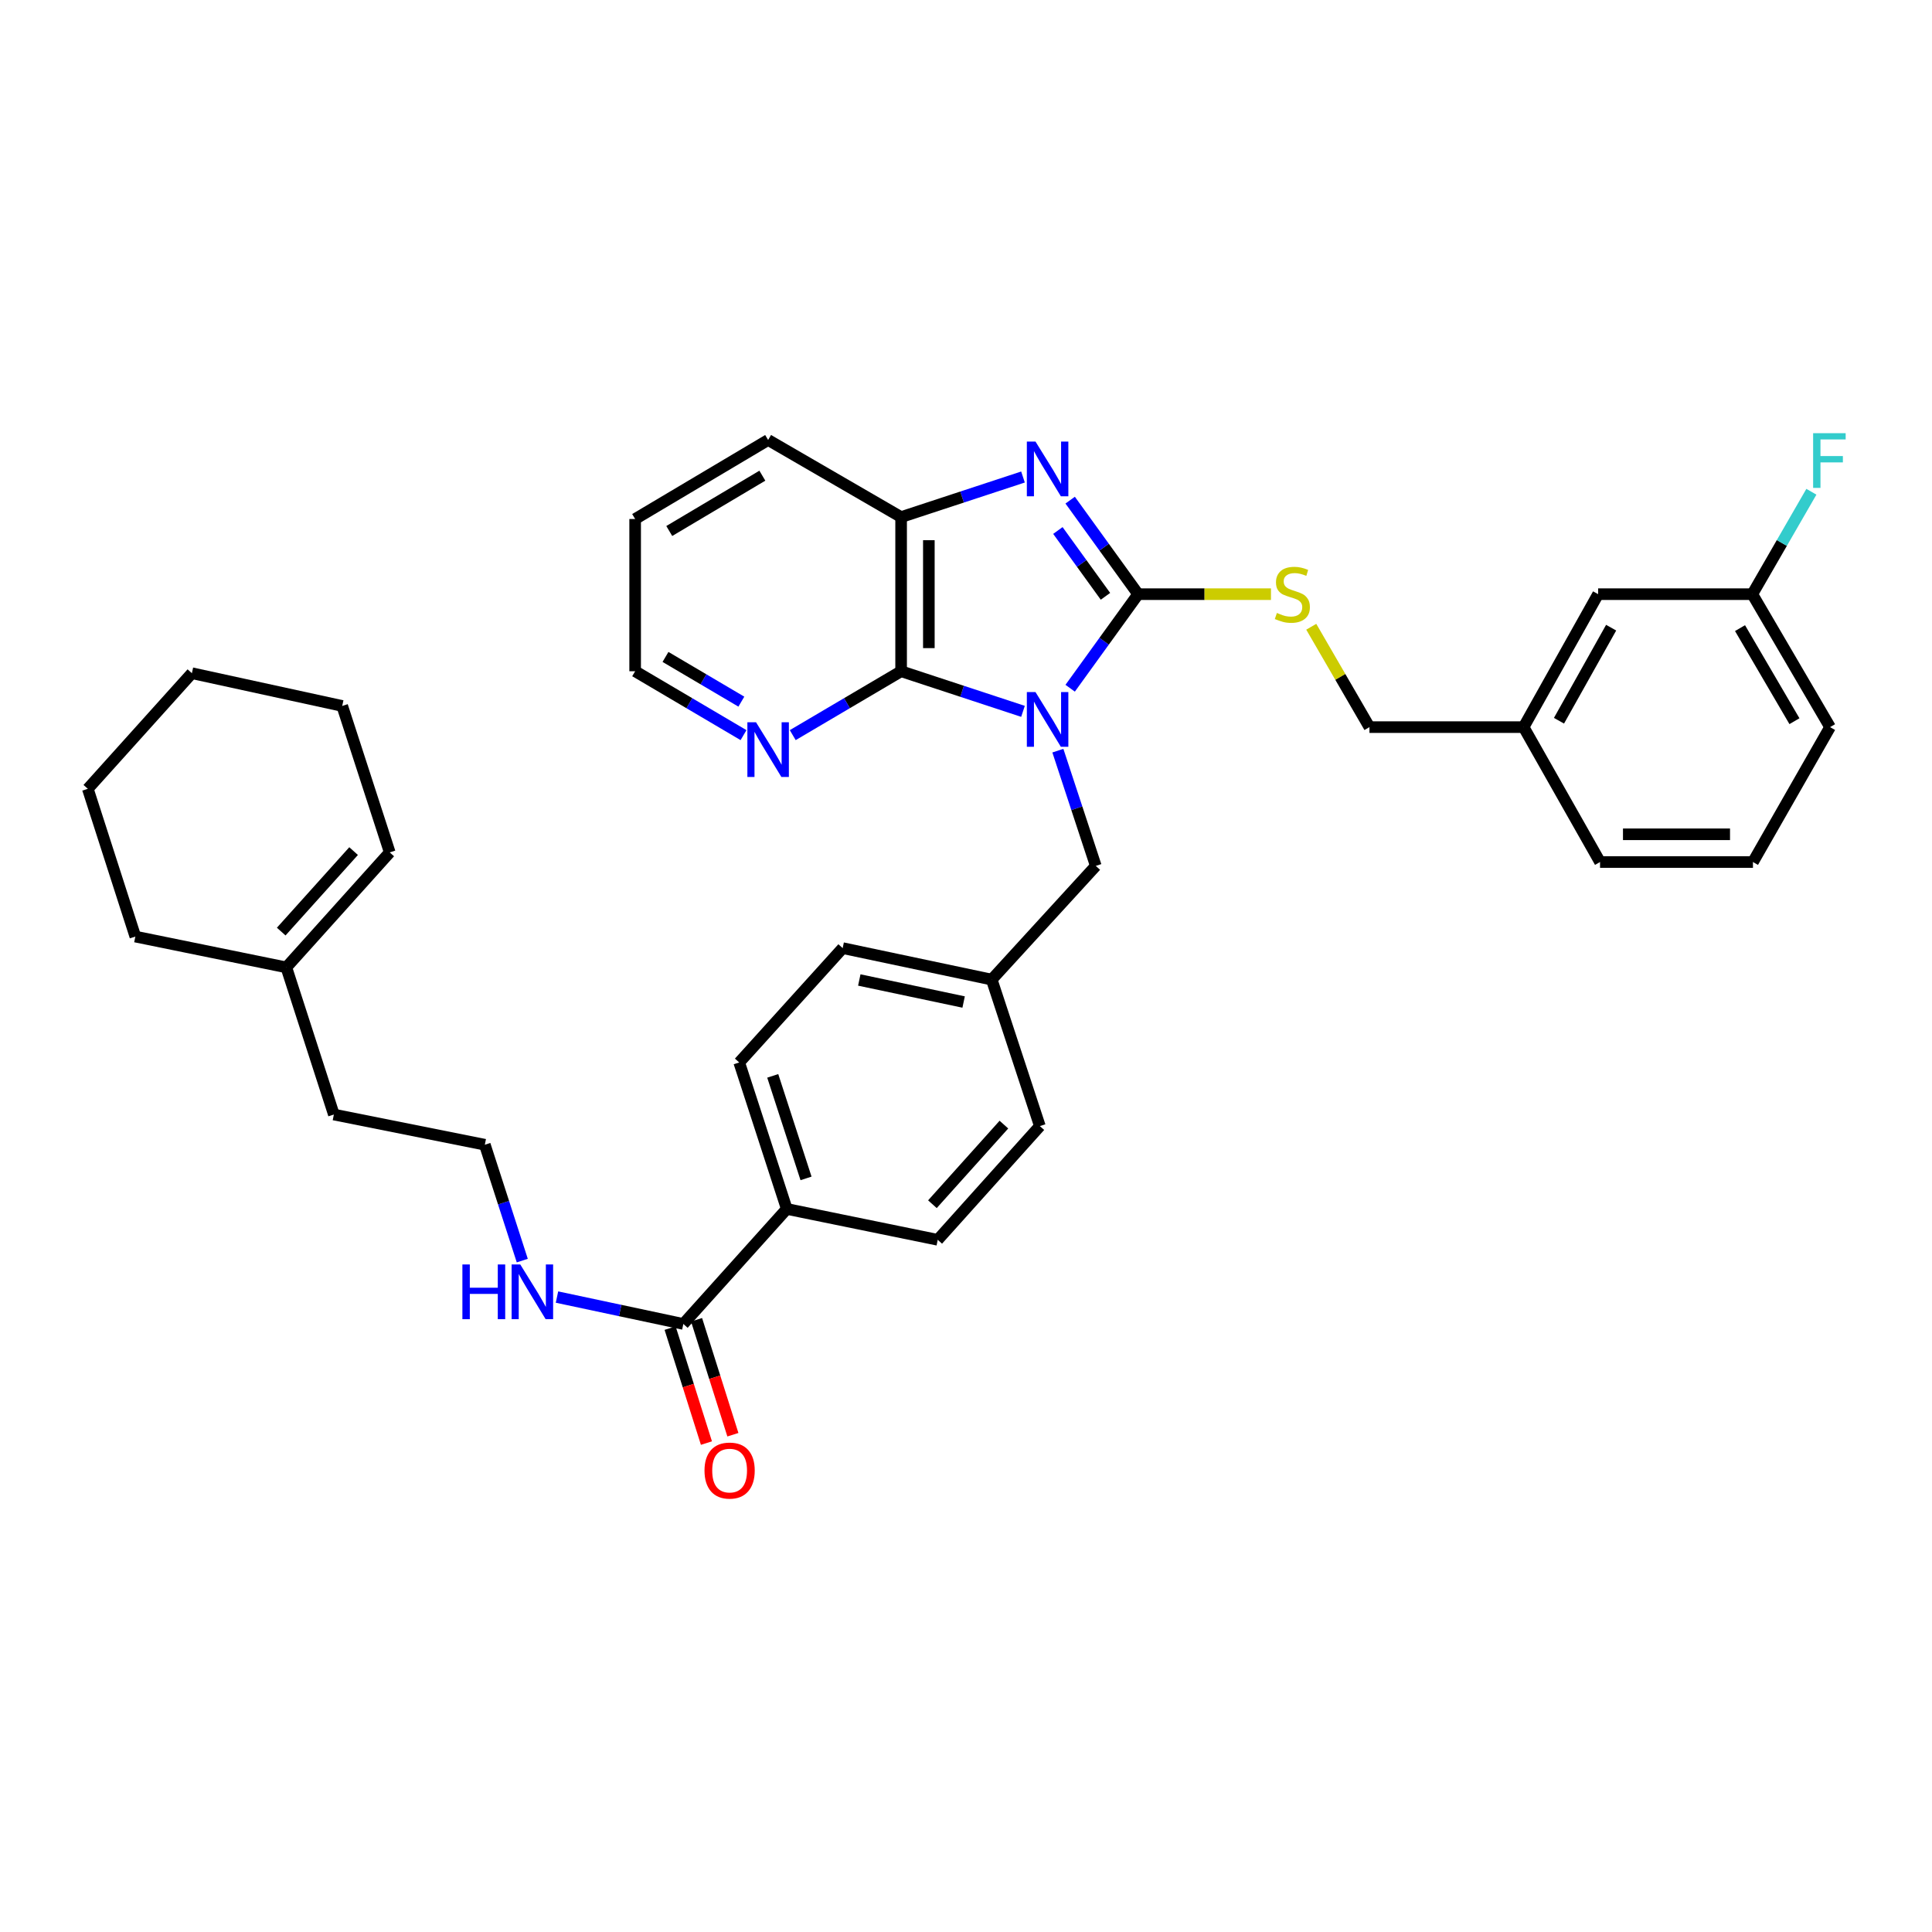 <?xml version='1.0' encoding='iso-8859-1'?>
<svg version='1.1' baseProfile='full'
              xmlns='http://www.w3.org/2000/svg'
                      xmlns:rdkit='http://www.rdkit.org/xml'
                      xmlns:xlink='http://www.w3.org/1999/xlink'
                  xml:space='preserve'
width='1000px' height='1000px' viewBox='0 0 1000 1000'>
<!-- END OF HEADER -->
<rect style='opacity:1.0;fill:#FFFFFF;stroke:none' width='1000' height='1000' x='0' y='0'> </rect>
<path class='bond-0' d='M 553.914,356.225 L 571.507,331.883' style='fill:none;fill-rule:evenodd;stroke:#0000FF;stroke-width:6px;stroke-linecap:butt;stroke-linejoin:miter;stroke-opacity:1' />
<path class='bond-0' d='M 571.507,331.883 L 589.099,307.542' style='fill:none;fill-rule:evenodd;stroke:#000000;stroke-width:6px;stroke-linecap:butt;stroke-linejoin:miter;stroke-opacity:1' />
<path class='bond-2' d='M 529.5,368.194 L 497.958,357.814' style='fill:none;fill-rule:evenodd;stroke:#0000FF;stroke-width:6px;stroke-linecap:butt;stroke-linejoin:miter;stroke-opacity:1' />
<path class='bond-2' d='M 497.958,357.814 L 466.415,347.434' style='fill:none;fill-rule:evenodd;stroke:#000000;stroke-width:6px;stroke-linecap:butt;stroke-linejoin:miter;stroke-opacity:1' />
<path class='bond-5' d='M 547.551,388.54 L 557.365,418.365' style='fill:none;fill-rule:evenodd;stroke:#0000FF;stroke-width:6px;stroke-linecap:butt;stroke-linejoin:miter;stroke-opacity:1' />
<path class='bond-5' d='M 557.365,418.365 L 567.179,448.189' style='fill:none;fill-rule:evenodd;stroke:#000000;stroke-width:6px;stroke-linecap:butt;stroke-linejoin:miter;stroke-opacity:1' />
<path class='bond-1' d='M 589.099,307.542 L 571.508,283.208' style='fill:none;fill-rule:evenodd;stroke:#000000;stroke-width:6px;stroke-linecap:butt;stroke-linejoin:miter;stroke-opacity:1' />
<path class='bond-1' d='M 571.508,283.208 L 553.917,258.874' style='fill:none;fill-rule:evenodd;stroke:#0000FF;stroke-width:6px;stroke-linecap:butt;stroke-linejoin:miter;stroke-opacity:1' />
<path class='bond-1' d='M 572.185,308.653 L 559.872,291.62' style='fill:none;fill-rule:evenodd;stroke:#000000;stroke-width:6px;stroke-linecap:butt;stroke-linejoin:miter;stroke-opacity:1' />
<path class='bond-1' d='M 559.872,291.62 L 547.558,274.586' style='fill:none;fill-rule:evenodd;stroke:#0000FF;stroke-width:6px;stroke-linecap:butt;stroke-linejoin:miter;stroke-opacity:1' />
<path class='bond-4' d='M 589.099,307.542 L 623.473,307.542' style='fill:none;fill-rule:evenodd;stroke:#000000;stroke-width:6px;stroke-linecap:butt;stroke-linejoin:miter;stroke-opacity:1' />
<path class='bond-4' d='M 623.473,307.542 L 657.847,307.542' style='fill:none;fill-rule:evenodd;stroke:#CCCC00;stroke-width:6px;stroke-linecap:butt;stroke-linejoin:miter;stroke-opacity:1' />
<path class='bond-35' d='M 529.5,246.901 L 497.958,257.271' style='fill:none;fill-rule:evenodd;stroke:#0000FF;stroke-width:6px;stroke-linecap:butt;stroke-linejoin:miter;stroke-opacity:1' />
<path class='bond-35' d='M 497.958,257.271 L 466.415,267.642' style='fill:none;fill-rule:evenodd;stroke:#000000;stroke-width:6px;stroke-linecap:butt;stroke-linejoin:miter;stroke-opacity:1' />
<path class='bond-3' d='M 466.415,347.434 L 466.415,267.642' style='fill:none;fill-rule:evenodd;stroke:#000000;stroke-width:6px;stroke-linecap:butt;stroke-linejoin:miter;stroke-opacity:1' />
<path class='bond-3' d='M 480.774,335.465 L 480.774,279.61' style='fill:none;fill-rule:evenodd;stroke:#000000;stroke-width:6px;stroke-linecap:butt;stroke-linejoin:miter;stroke-opacity:1' />
<path class='bond-7' d='M 466.415,347.434 L 438.368,363.968' style='fill:none;fill-rule:evenodd;stroke:#000000;stroke-width:6px;stroke-linecap:butt;stroke-linejoin:miter;stroke-opacity:1' />
<path class='bond-7' d='M 438.368,363.968 L 410.321,380.503' style='fill:none;fill-rule:evenodd;stroke:#0000FF;stroke-width:6px;stroke-linecap:butt;stroke-linejoin:miter;stroke-opacity:1' />
<path class='bond-24' d='M 466.415,267.642 L 397.583,227.734' style='fill:none;fill-rule:evenodd;stroke:#000000;stroke-width:6px;stroke-linecap:butt;stroke-linejoin:miter;stroke-opacity:1' />
<path class='bond-16' d='M 678.704,324.41 L 693.763,350.384' style='fill:none;fill-rule:evenodd;stroke:#CCCC00;stroke-width:6px;stroke-linecap:butt;stroke-linejoin:miter;stroke-opacity:1' />
<path class='bond-16' d='M 693.763,350.384 L 708.823,376.358' style='fill:none;fill-rule:evenodd;stroke:#000000;stroke-width:6px;stroke-linecap:butt;stroke-linejoin:miter;stroke-opacity:1' />
<path class='bond-15' d='M 567.179,448.189 L 513.311,507.042' style='fill:none;fill-rule:evenodd;stroke:#000000;stroke-width:6px;stroke-linecap:butt;stroke-linejoin:miter;stroke-opacity:1' />
<path class='bond-6' d='M 353.695,685.276 L 407.235,625.745' style='fill:none;fill-rule:evenodd;stroke:#000000;stroke-width:6px;stroke-linecap:butt;stroke-linejoin:miter;stroke-opacity:1' />
<path class='bond-10' d='M 346.849,687.439 L 356.25,717.188' style='fill:none;fill-rule:evenodd;stroke:#000000;stroke-width:6px;stroke-linecap:butt;stroke-linejoin:miter;stroke-opacity:1' />
<path class='bond-10' d='M 356.25,717.188 L 365.651,746.936' style='fill:none;fill-rule:evenodd;stroke:#FF0000;stroke-width:6px;stroke-linecap:butt;stroke-linejoin:miter;stroke-opacity:1' />
<path class='bond-10' d='M 360.54,683.113 L 369.941,712.861' style='fill:none;fill-rule:evenodd;stroke:#000000;stroke-width:6px;stroke-linecap:butt;stroke-linejoin:miter;stroke-opacity:1' />
<path class='bond-10' d='M 369.941,712.861 L 379.342,742.609' style='fill:none;fill-rule:evenodd;stroke:#FF0000;stroke-width:6px;stroke-linecap:butt;stroke-linejoin:miter;stroke-opacity:1' />
<path class='bond-11' d='M 353.695,685.276 L 320.993,678.316' style='fill:none;fill-rule:evenodd;stroke:#000000;stroke-width:6px;stroke-linecap:butt;stroke-linejoin:miter;stroke-opacity:1' />
<path class='bond-11' d='M 320.993,678.316 L 288.291,671.356' style='fill:none;fill-rule:evenodd;stroke:#0000FF;stroke-width:6px;stroke-linecap:butt;stroke-linejoin:miter;stroke-opacity:1' />
<path class='bond-27' d='M 384.846,380.503 L 356.799,363.968' style='fill:none;fill-rule:evenodd;stroke:#0000FF;stroke-width:6px;stroke-linecap:butt;stroke-linejoin:miter;stroke-opacity:1' />
<path class='bond-27' d='M 356.799,363.968 L 328.751,347.434' style='fill:none;fill-rule:evenodd;stroke:#000000;stroke-width:6px;stroke-linecap:butt;stroke-linejoin:miter;stroke-opacity:1' />
<path class='bond-27' d='M 383.723,363.174 L 364.09,351.599' style='fill:none;fill-rule:evenodd;stroke:#0000FF;stroke-width:6px;stroke-linecap:butt;stroke-linejoin:miter;stroke-opacity:1' />
<path class='bond-27' d='M 364.09,351.599 L 344.457,340.025' style='fill:none;fill-rule:evenodd;stroke:#000000;stroke-width:6px;stroke-linecap:butt;stroke-linejoin:miter;stroke-opacity:1' />
<path class='bond-8' d='M 407.235,625.745 L 382.619,549.933' style='fill:none;fill-rule:evenodd;stroke:#000000;stroke-width:6px;stroke-linecap:butt;stroke-linejoin:miter;stroke-opacity:1' />
<path class='bond-8' d='M 417.199,609.939 L 399.968,556.871' style='fill:none;fill-rule:evenodd;stroke:#000000;stroke-width:6px;stroke-linecap:butt;stroke-linejoin:miter;stroke-opacity:1' />
<path class='bond-36' d='M 407.235,625.745 L 485.368,641.723' style='fill:none;fill-rule:evenodd;stroke:#000000;stroke-width:6px;stroke-linecap:butt;stroke-linejoin:miter;stroke-opacity:1' />
<path class='bond-9' d='M 148.204,500.716 L 172.805,576.879' style='fill:none;fill-rule:evenodd;stroke:#000000;stroke-width:6px;stroke-linecap:butt;stroke-linejoin:miter;stroke-opacity:1' />
<path class='bond-12' d='M 148.204,500.716 L 201.728,441.201' style='fill:none;fill-rule:evenodd;stroke:#000000;stroke-width:6px;stroke-linecap:butt;stroke-linejoin:miter;stroke-opacity:1' />
<path class='bond-12' d='M 145.557,482.188 L 183.024,440.527' style='fill:none;fill-rule:evenodd;stroke:#000000;stroke-width:6px;stroke-linecap:butt;stroke-linejoin:miter;stroke-opacity:1' />
<path class='bond-28' d='M 148.204,500.716 L 70.055,484.771' style='fill:none;fill-rule:evenodd;stroke:#000000;stroke-width:6px;stroke-linecap:butt;stroke-linejoin:miter;stroke-opacity:1' />
<path class='bond-23' d='M 270.331,652.484 L 260.638,622.495' style='fill:none;fill-rule:evenodd;stroke:#0000FF;stroke-width:6px;stroke-linecap:butt;stroke-linejoin:miter;stroke-opacity:1' />
<path class='bond-23' d='M 260.638,622.495 L 250.945,592.506' style='fill:none;fill-rule:evenodd;stroke:#000000;stroke-width:6px;stroke-linecap:butt;stroke-linejoin:miter;stroke-opacity:1' />
<path class='bond-29' d='M 201.728,441.201 L 177.128,365.398' style='fill:none;fill-rule:evenodd;stroke:#000000;stroke-width:6px;stroke-linecap:butt;stroke-linejoin:miter;stroke-opacity:1' />
<path class='bond-13' d='M 485.368,641.723 L 538.231,582.862' style='fill:none;fill-rule:evenodd;stroke:#000000;stroke-width:6px;stroke-linecap:butt;stroke-linejoin:miter;stroke-opacity:1' />
<path class='bond-13' d='M 482.615,623.3 L 519.619,582.097' style='fill:none;fill-rule:evenodd;stroke:#000000;stroke-width:6px;stroke-linecap:butt;stroke-linejoin:miter;stroke-opacity:1' />
<path class='bond-14' d='M 382.619,549.933 L 436.167,490.745' style='fill:none;fill-rule:evenodd;stroke:#000000;stroke-width:6px;stroke-linecap:butt;stroke-linejoin:miter;stroke-opacity:1' />
<path class='bond-20' d='M 513.311,507.042 L 538.231,582.862' style='fill:none;fill-rule:evenodd;stroke:#000000;stroke-width:6px;stroke-linecap:butt;stroke-linejoin:miter;stroke-opacity:1' />
<path class='bond-21' d='M 513.311,507.042 L 436.167,490.745' style='fill:none;fill-rule:evenodd;stroke:#000000;stroke-width:6px;stroke-linecap:butt;stroke-linejoin:miter;stroke-opacity:1' />
<path class='bond-21' d='M 498.772,518.646 L 444.771,507.238' style='fill:none;fill-rule:evenodd;stroke:#000000;stroke-width:6px;stroke-linecap:butt;stroke-linejoin:miter;stroke-opacity:1' />
<path class='bond-19' d='M 708.823,376.358 L 788.615,376.358' style='fill:none;fill-rule:evenodd;stroke:#000000;stroke-width:6px;stroke-linecap:butt;stroke-linejoin:miter;stroke-opacity:1' />
<path class='bond-17' d='M 827.183,307.542 L 788.615,376.358' style='fill:none;fill-rule:evenodd;stroke:#000000;stroke-width:6px;stroke-linecap:butt;stroke-linejoin:miter;stroke-opacity:1' />
<path class='bond-17' d='M 833.923,324.884 L 806.926,373.055' style='fill:none;fill-rule:evenodd;stroke:#000000;stroke-width:6px;stroke-linecap:butt;stroke-linejoin:miter;stroke-opacity:1' />
<path class='bond-18' d='M 827.183,307.542 L 906.991,307.542' style='fill:none;fill-rule:evenodd;stroke:#000000;stroke-width:6px;stroke-linecap:butt;stroke-linejoin:miter;stroke-opacity:1' />
<path class='bond-22' d='M 906.991,307.542 L 922.281,281.036' style='fill:none;fill-rule:evenodd;stroke:#000000;stroke-width:6px;stroke-linecap:butt;stroke-linejoin:miter;stroke-opacity:1' />
<path class='bond-22' d='M 922.281,281.036 L 937.571,254.531' style='fill:none;fill-rule:evenodd;stroke:#33CCCC;stroke-width:6px;stroke-linecap:butt;stroke-linejoin:miter;stroke-opacity:1' />
<path class='bond-38' d='M 906.991,307.542 L 947.234,376.358' style='fill:none;fill-rule:evenodd;stroke:#000000;stroke-width:6px;stroke-linecap:butt;stroke-linejoin:miter;stroke-opacity:1' />
<path class='bond-38' d='M 900.633,325.112 L 928.803,373.284' style='fill:none;fill-rule:evenodd;stroke:#000000;stroke-width:6px;stroke-linecap:butt;stroke-linejoin:miter;stroke-opacity:1' />
<path class='bond-31' d='M 788.615,376.358 L 828.18,446.187' style='fill:none;fill-rule:evenodd;stroke:#000000;stroke-width:6px;stroke-linecap:butt;stroke-linejoin:miter;stroke-opacity:1' />
<path class='bond-25' d='M 250.945,592.506 L 172.805,576.879' style='fill:none;fill-rule:evenodd;stroke:#000000;stroke-width:6px;stroke-linecap:butt;stroke-linejoin:miter;stroke-opacity:1' />
<path class='bond-37' d='M 397.583,227.734 L 328.751,268.639' style='fill:none;fill-rule:evenodd;stroke:#000000;stroke-width:6px;stroke-linecap:butt;stroke-linejoin:miter;stroke-opacity:1' />
<path class='bond-37' d='M 394.594,246.213 L 346.411,274.846' style='fill:none;fill-rule:evenodd;stroke:#000000;stroke-width:6px;stroke-linecap:butt;stroke-linejoin:miter;stroke-opacity:1' />
<path class='bond-26' d='M 907.326,446.187 L 828.18,446.187' style='fill:none;fill-rule:evenodd;stroke:#000000;stroke-width:6px;stroke-linecap:butt;stroke-linejoin:miter;stroke-opacity:1' />
<path class='bond-26' d='M 895.454,431.829 L 840.052,431.829' style='fill:none;fill-rule:evenodd;stroke:#000000;stroke-width:6px;stroke-linecap:butt;stroke-linejoin:miter;stroke-opacity:1' />
<path class='bond-30' d='M 907.326,446.187 L 947.234,376.358' style='fill:none;fill-rule:evenodd;stroke:#000000;stroke-width:6px;stroke-linecap:butt;stroke-linejoin:miter;stroke-opacity:1' />
<path class='bond-32' d='M 328.751,347.434 L 328.751,268.639' style='fill:none;fill-rule:evenodd;stroke:#000000;stroke-width:6px;stroke-linecap:butt;stroke-linejoin:miter;stroke-opacity:1' />
<path class='bond-33' d='M 70.055,484.771 L 45.455,408.289' style='fill:none;fill-rule:evenodd;stroke:#000000;stroke-width:6px;stroke-linecap:butt;stroke-linejoin:miter;stroke-opacity:1' />
<path class='bond-39' d='M 177.128,365.398 L 99.322,348.447' style='fill:none;fill-rule:evenodd;stroke:#000000;stroke-width:6px;stroke-linecap:butt;stroke-linejoin:miter;stroke-opacity:1' />
<path class='bond-34' d='M 45.455,408.289 L 99.322,348.447' style='fill:none;fill-rule:evenodd;stroke:#000000;stroke-width:6px;stroke-linecap:butt;stroke-linejoin:miter;stroke-opacity:1' />
<path  class='atom-0' d='M 535.975 358.225
L 545.255 373.225
Q 546.175 374.705, 547.655 377.385
Q 549.135 380.065, 549.215 380.225
L 549.215 358.225
L 552.975 358.225
L 552.975 386.545
L 549.095 386.545
L 539.135 370.145
Q 537.975 368.225, 536.735 366.025
Q 535.535 363.825, 535.175 363.145
L 535.175 386.545
L 531.495 386.545
L 531.495 358.225
L 535.975 358.225
' fill='#0000FF'/>
<path  class='atom-2' d='M 535.975 228.554
L 545.255 243.554
Q 546.175 245.034, 547.655 247.714
Q 549.135 250.394, 549.215 250.554
L 549.215 228.554
L 552.975 228.554
L 552.975 256.874
L 549.095 256.874
L 539.135 240.474
Q 537.975 238.554, 536.735 236.354
Q 535.535 234.154, 535.175 233.474
L 535.175 256.874
L 531.495 256.874
L 531.495 228.554
L 535.975 228.554
' fill='#0000FF'/>
<path  class='atom-5' d='M 660.923 317.262
Q 661.243 317.382, 662.563 317.942
Q 663.883 318.502, 665.323 318.862
Q 666.803 319.182, 668.243 319.182
Q 670.923 319.182, 672.483 317.902
Q 674.043 316.582, 674.043 314.302
Q 674.043 312.742, 673.243 311.782
Q 672.483 310.822, 671.283 310.302
Q 670.083 309.782, 668.083 309.182
Q 665.563 308.422, 664.043 307.702
Q 662.563 306.982, 661.483 305.462
Q 660.443 303.942, 660.443 301.382
Q 660.443 297.822, 662.843 295.622
Q 665.283 293.422, 670.083 293.422
Q 673.363 293.422, 677.083 294.982
L 676.163 298.062
Q 672.763 296.662, 670.203 296.662
Q 667.443 296.662, 665.923 297.822
Q 664.403 298.942, 664.443 300.902
Q 664.443 302.422, 665.203 303.342
Q 666.003 304.262, 667.123 304.782
Q 668.283 305.302, 670.203 305.902
Q 672.763 306.702, 674.283 307.502
Q 675.803 308.302, 676.883 309.942
Q 678.003 311.542, 678.003 314.302
Q 678.003 318.222, 675.363 320.342
Q 672.763 322.422, 668.403 322.422
Q 665.883 322.422, 663.963 321.862
Q 662.083 321.342, 659.843 320.422
L 660.923 317.262
' fill='#CCCC00'/>
<path  class='atom-8' d='M 391.323 373.852
L 400.603 388.852
Q 401.523 390.332, 403.003 393.012
Q 404.483 395.692, 404.563 395.852
L 404.563 373.852
L 408.323 373.852
L 408.323 402.172
L 404.443 402.172
L 394.483 385.772
Q 393.323 383.852, 392.083 381.652
Q 390.883 379.452, 390.523 378.772
L 390.523 402.172
L 386.843 402.172
L 386.843 373.852
L 391.323 373.852
' fill='#0000FF'/>
<path  class='atom-11' d='M 364.649 761.16
Q 364.649 754.36, 368.009 750.56
Q 371.369 746.76, 377.649 746.76
Q 383.929 746.76, 387.289 750.56
Q 390.649 754.36, 390.649 761.16
Q 390.649 768.04, 387.249 771.96
Q 383.849 775.84, 377.649 775.84
Q 371.409 775.84, 368.009 771.96
Q 364.649 768.08, 364.649 761.16
M 377.649 772.64
Q 381.969 772.64, 384.289 769.76
Q 386.649 766.84, 386.649 761.16
Q 386.649 755.6, 384.289 752.8
Q 381.969 749.96, 377.649 749.96
Q 373.329 749.96, 370.969 752.76
Q 368.649 755.56, 368.649 761.16
Q 368.649 766.88, 370.969 769.76
Q 373.329 772.64, 377.649 772.64
' fill='#FF0000'/>
<path  class='atom-12' d='M 239.334 654.485
L 243.174 654.485
L 243.174 666.525
L 257.654 666.525
L 257.654 654.485
L 261.494 654.485
L 261.494 682.805
L 257.654 682.805
L 257.654 669.725
L 243.174 669.725
L 243.174 682.805
L 239.334 682.805
L 239.334 654.485
' fill='#0000FF'/>
<path  class='atom-12' d='M 269.294 654.485
L 278.574 669.485
Q 279.494 670.965, 280.974 673.645
Q 282.454 676.325, 282.534 676.485
L 282.534 654.485
L 286.294 654.485
L 286.294 682.805
L 282.414 682.805
L 272.454 666.405
Q 271.294 664.485, 270.054 662.285
Q 268.854 660.085, 268.494 659.405
L 268.494 682.805
L 264.814 682.805
L 264.814 654.485
L 269.294 654.485
' fill='#0000FF'/>
<path  class='atom-23' d='M 938.471 224.215
L 955.311 224.215
L 955.311 227.455
L 942.271 227.455
L 942.271 236.055
L 953.871 236.055
L 953.871 239.335
L 942.271 239.335
L 942.271 252.535
L 938.471 252.535
L 938.471 224.215
' fill='#33CCCC'/>
</svg>
